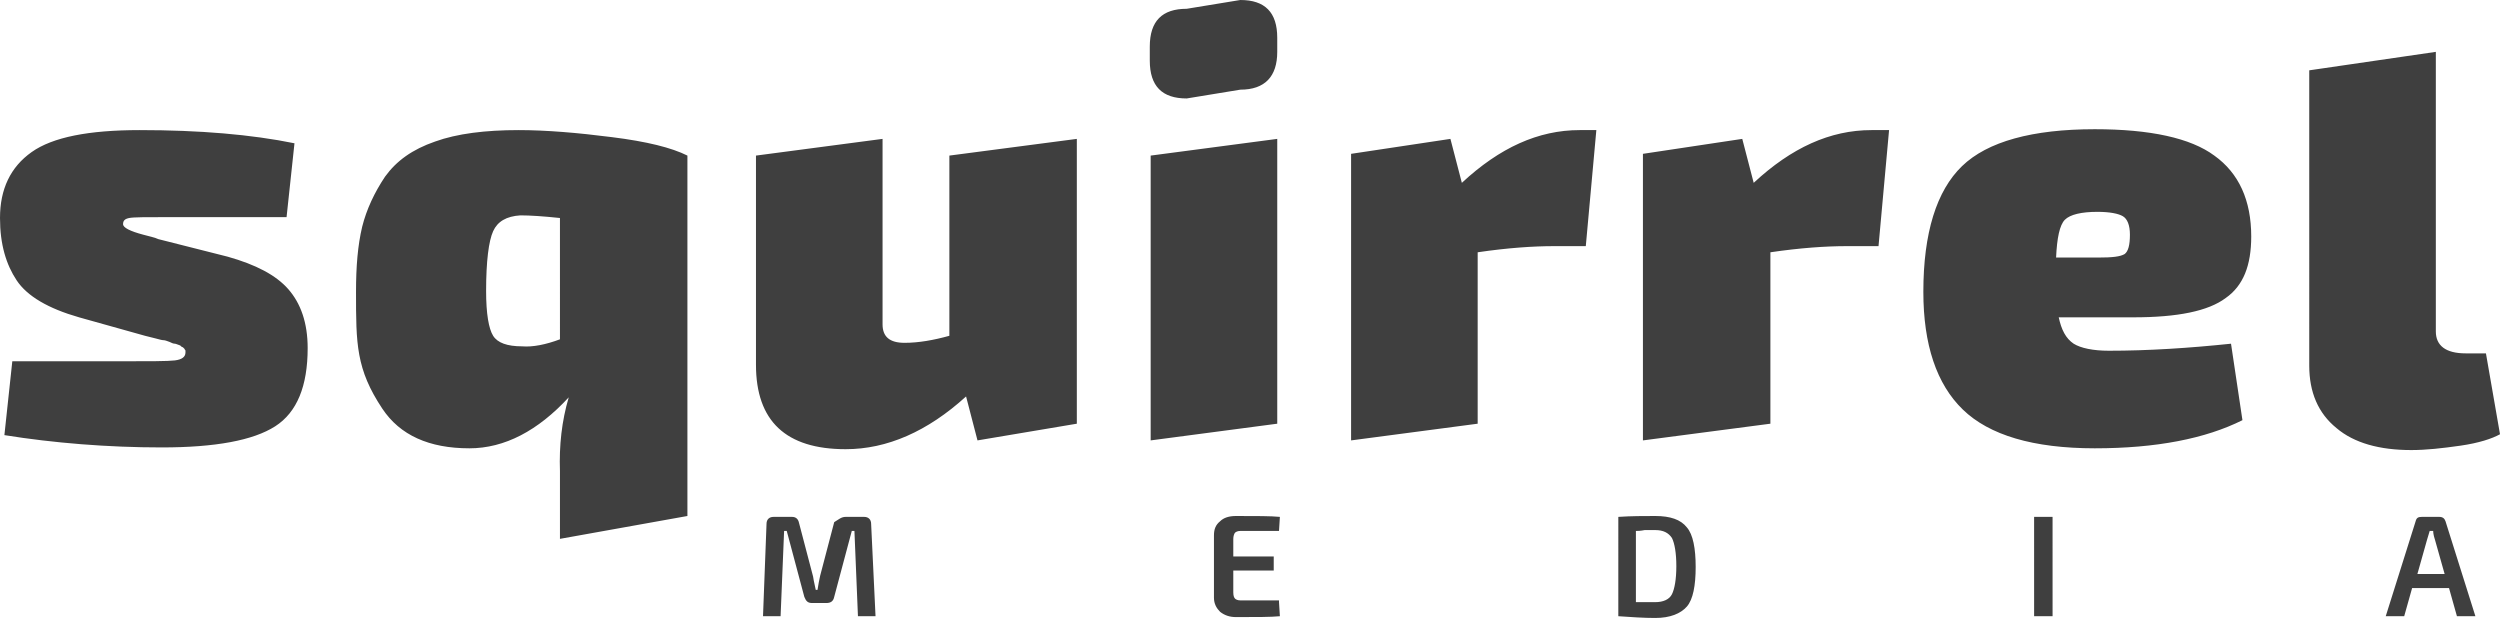 <?xml version="1.0" encoding="UTF-8"?>
<svg data-name="Capa 2" viewBox="0 0 284.4 70.3" xmlns="http://www.w3.org/2000/svg">
<path d="M16.5 38.2 9 36.1c-3.5-1-5.9-2.4-7.1-4.2S0 27.8 0 24.8q0-4.95 3.6-7.5c2.4-1.7 6.5-2.5 12.3-2.5 6.8 0 12.7.5 17.6 1.5l-.9 8.4H19.1c-2.5 0-3.9 0-4.4.1s-.7.3-.7.7.8.8 2.3 1.2c.7.2 1.3.3 1.7.5l7.9 2c3.2.9 5.5 2.1 6.9 3.7s2.2 3.8 2.2 6.7c0 4.3-1.2 7.3-3.7 8.9s-6.8 2.4-12.9 2.4S6.1 50.4.5 49.5l.9-8.4h12.2c3.4 0 5.5 0 6.3-.1q1.2-.15 1.2-.9v-.2c0-.1-.1-.1-.1-.2l-.2-.2c-.1 0-.2-.1-.3-.2-.3-.1-.5-.2-.6-.2-.2 0-.4-.1-.6-.2-.3-.1-.5-.2-.7-.2s-.5-.1-.9-.2zm47.2 23.1v-7.7c-.1-2.9.2-5.7 1-8.4C61.2 49 57.4 51 53.4 51q-6.9 0-9.9-4.5c-3-4.5-3-7.4-3-13.3 0-2.9.2-5.3.7-7.4.5-2 1.4-3.9 2.6-5.7 1.3-1.8 3.1-3.1 5.7-4 2.5-.9 5.7-1.3 9.5-1.3 3.1 0 6.7.3 10.6.8 4 .5 6.8 1.2 8.6 2.1v41zm0-22.7V24.8q-2.85-.3-4.5-.3c-1.6.1-2.6.7-3.1 1.8s-.8 3.4-.8 6.8c0 2.6.3 4.3.8 5.1s1.6 1.2 3.3 1.2c1.2.1 2.7-.2 4.3-.8m58.8-22.8v32.4l-11.3 1.9-1.3-5c-4.4 4-9 6-13.7 6Q86 51.1 86 41.5V17.7l14.4-1.9v21.1c0 1.4.8 2.1 2.5 2.1 1.6 0 3.3-.3 5.1-.8V17.7zM135 1l6.1-1c2.8 0 4.2 1.4 4.2 4.3v1.6c0 2.8-1.4 4.3-4.2 4.3l-6.1 1c-2.8 0-4.2-1.4-4.2-4.3V5.3c0-2.9 1.4-4.3 4.2-4.3m10.3 47.2-14.4 1.9V17.7l14.4-1.9zm36.3-33.4L180.4 28h-3.6c-2.4 0-5.3.2-8.7.7v19.5l-14.4 1.9V17.5l11.3-1.7 1.3 5c4.3-4 8.7-6 13.4-6zm33.3 0L213.7 28h-3.6c-2.4 0-5.3.2-8.7.7v19.5l-14.5 1.9V17.5l11.3-1.7 1.3 5c4.3-4 8.7-6 13.4-6zm27.8 21.3h-8.5c.3 1.4.8 2.4 1.7 3 .8.5 2.2.8 4 .8 4.5 0 9.1-.3 13.9-.8l1.3 8.7c-4.2 2.1-9.8 3.2-16.8 3.2s-12-1.5-15-4.4-4.5-7.4-4.5-13.4c0-6.7 1.5-11.5 4.4-14.3s8-4.2 15.1-4.2c6.3 0 10.9 1 13.6 3 2.8 2 4.2 5.1 4.2 9.2 0 3.3-.9 5.6-2.9 7-2 1.5-5.5 2.2-10.5 2.2m-8.8-6.8h4.8c1.6 0 2.5-.1 3-.4.4-.3.6-1 .6-2.2 0-1.1-.3-1.8-.8-2.1s-1.5-.5-2.9-.5c-1.8 0-3.1.3-3.7.9s-.9 2.1-1 4.3m43.2-23.4v31.8c0 1.6 1.1 2.5 3.4 2.5h2.3l1.6 9.2c-.9.5-2.4 1-4.5 1.3s-3.9.5-5.6.5c-3.6 0-6.5-.8-8.5-2.5-2.1-1.7-3.1-4.1-3.1-7.1V8zM96.2 58.8h2.1c.5 0 .8.3.8.8l.5 10.5h-2l-.4-9.7h-.3l-2 7.5c-.1.5-.4.7-.9.7h-1.6c-.5 0-.7-.2-.9-.7l-2-7.5h-.3l-.4 9.7h-2l.4-10.5c0-.5.3-.8.8-.8h2.1c.4 0 .7.2.8.7l1.6 6.1q0 .15.3 1.5h.2c.1-.6.2-1.2.3-1.6l1.6-6.1c.5-.3.8-.6 1.3-.6m49.3 9.7.1 1.6c-1 .1-2.7.1-5 .1q-1.05 0-1.8-.6c-.4-.4-.7-.9-.7-1.6v-7.1c0-.7.2-1.2.7-1.6q.6-.6 1.8-.6c2.3 0 4 0 5 .1l-.1 1.6h-4.4c-.3 0-.5.1-.6.2s-.2.4-.2.7v2h4.6v1.6h-4.6v2.5c0 .4.1.6.2.7s.3.2.6.2h4.4zm38.6 1.6V58.8c1.5-.1 2.9-.1 4.2-.1 1.7 0 2.9.4 3.6 1.3.7.8 1 2.4 1 4.5s-.3 3.7-1 4.5-1.9 1.3-3.6 1.3c-1.3 0-2.8-.1-4.2-.2m2-9.7v8.1h2.2c.9 0 1.6-.3 1.9-.9s.5-1.7.5-3.2-.2-2.6-.5-3.2c-.4-.6-1-.9-1.9-.9h-1.2c-.5.1-.8.1-1 .1m47.4 9.7h-2.1V58.8h2.1zm45.1-3.2h-4.2l-.9 3.2h-2.1l3.4-10.8c.1-.4.3-.5.7-.5h2c.4 0 .6.2.7.5l3.4 10.8h-2.1zm-.5-1.6-1.1-3.9c-.2-.6-.2-.9-.2-1h-.4l-.3 1-1.1 3.9z" fill="#3f3f3f" data-name="Capa 1"/>
</svg>
